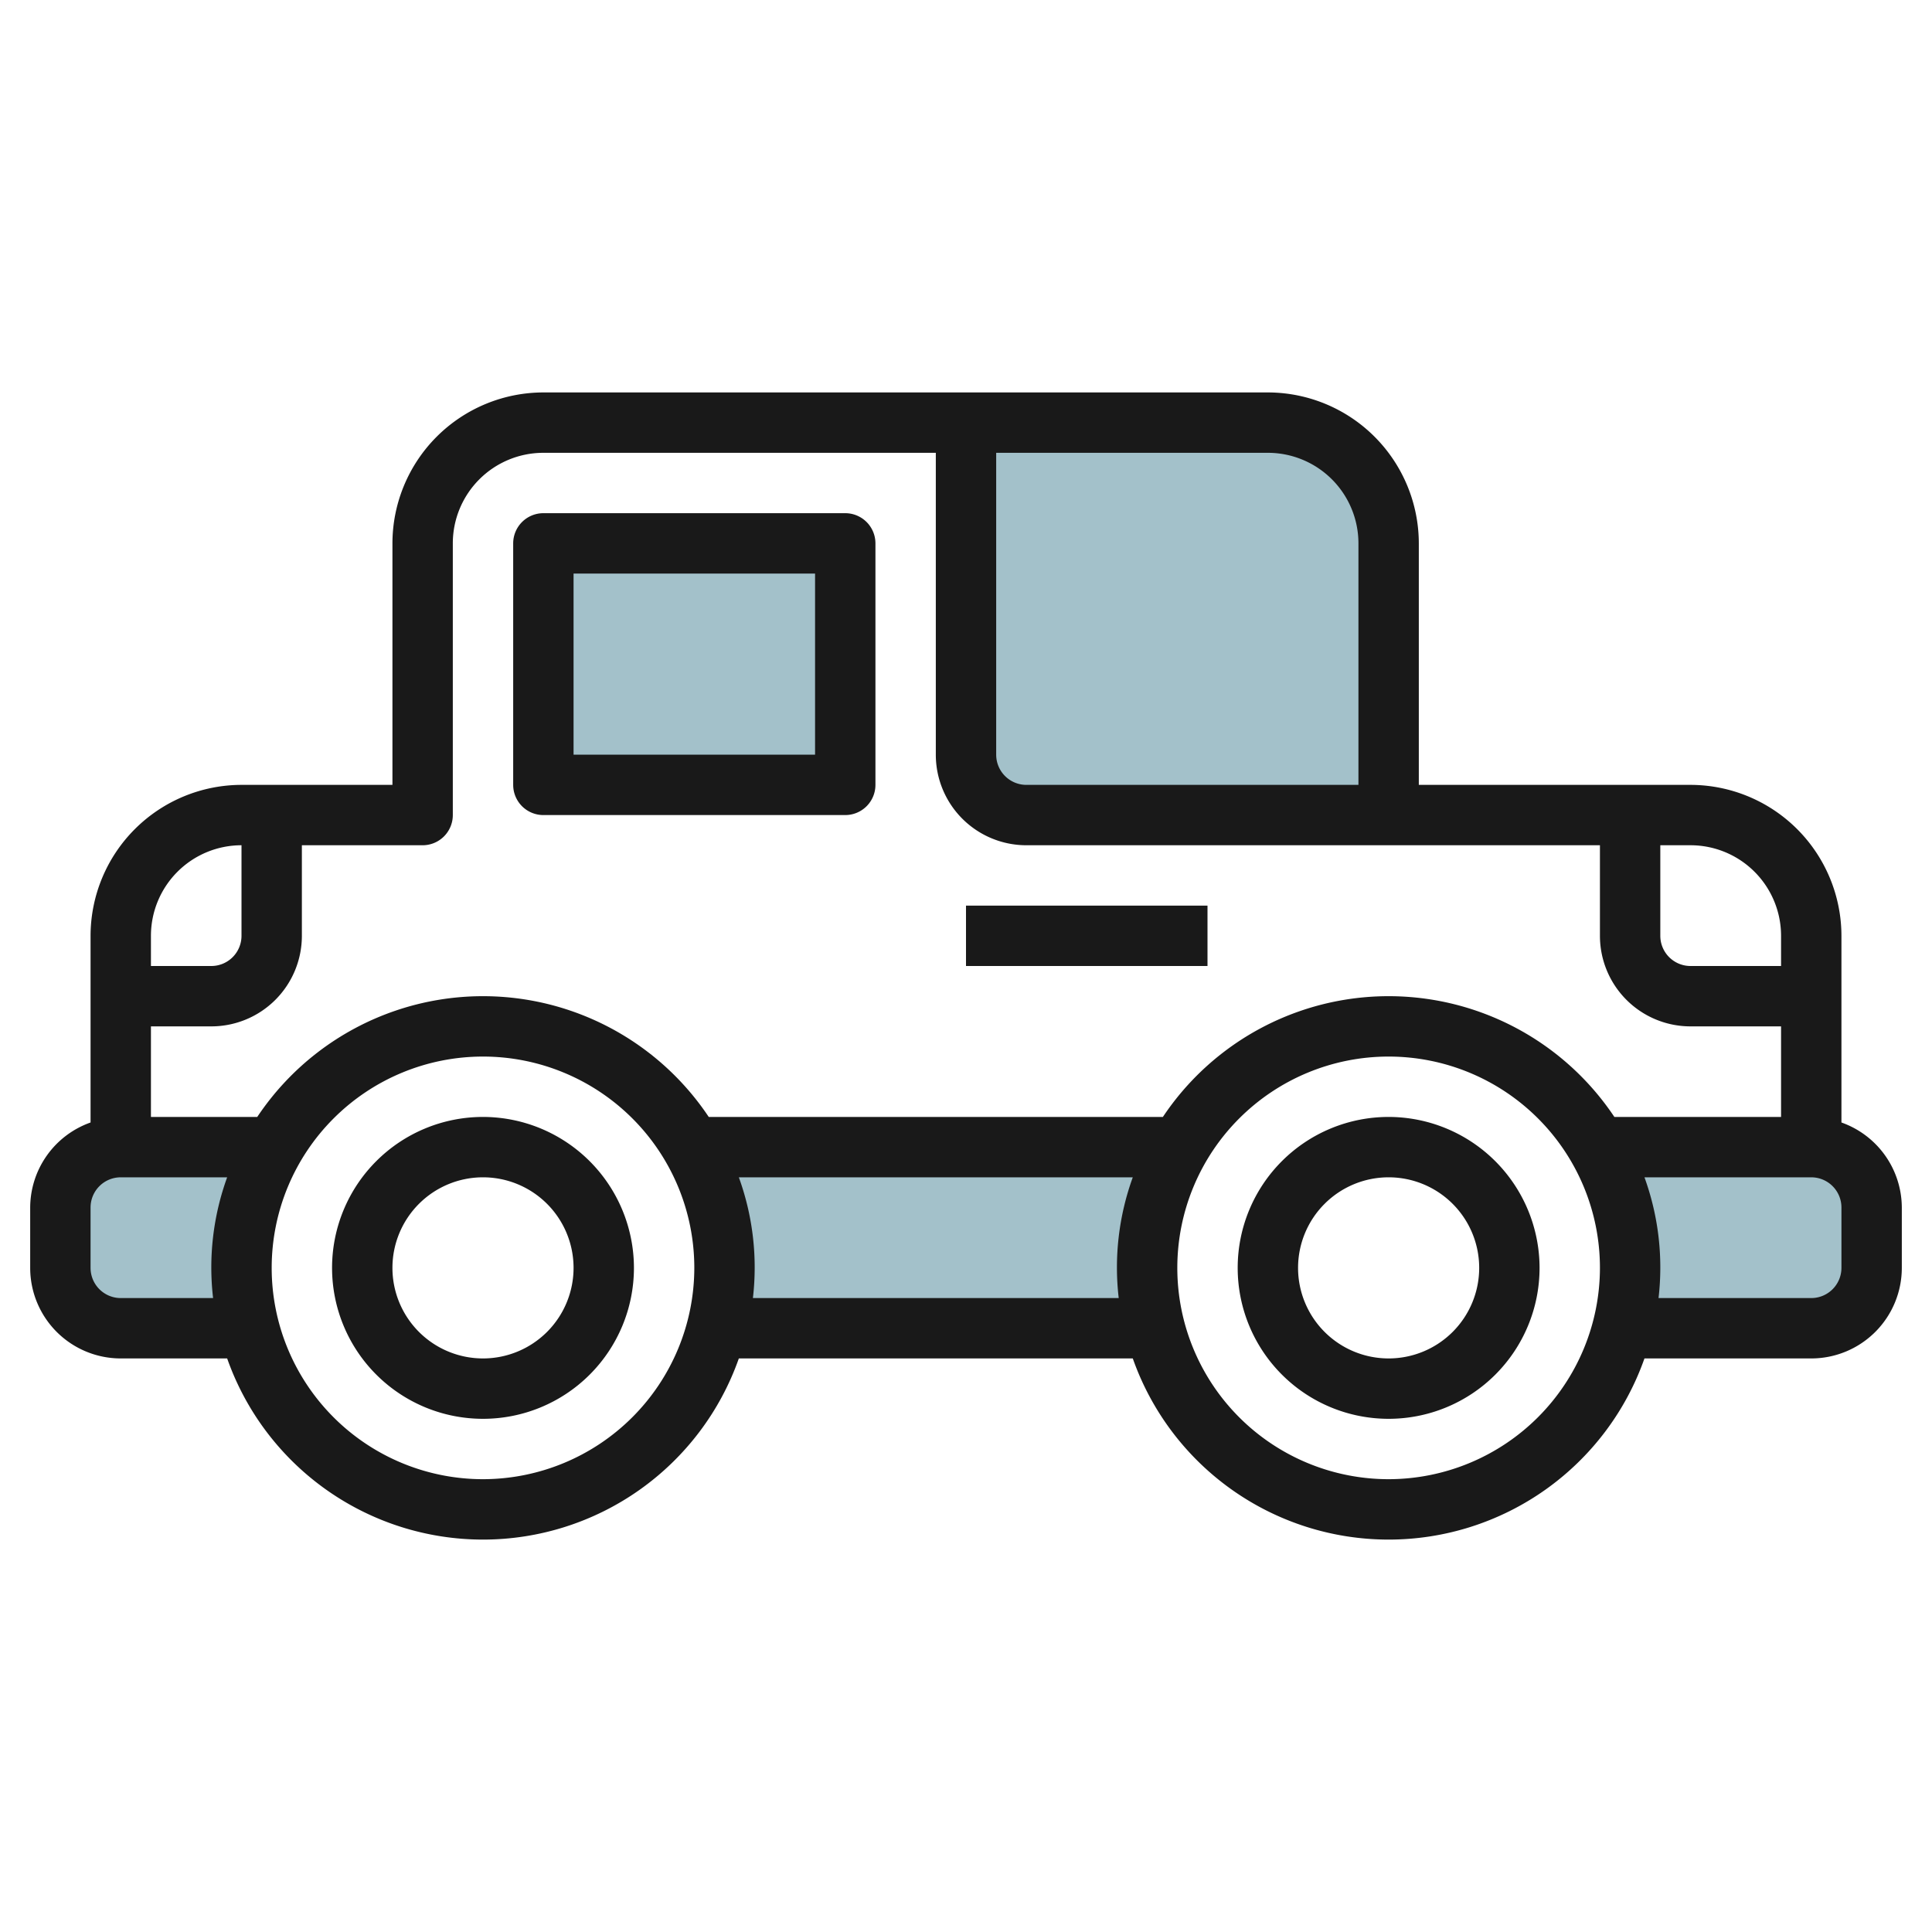 <svg id="Layer_3" height="512" viewBox="0 0 64 64" width="512" xmlns="http://www.w3.org/2000/svg" data-name="Layer 3"><g fill="#a3c1ca"><path d="m46 27h-12a2 2 0 0 1 -2-2v-11h10a4 4 0 0 1 4 4z"/><path d="m39.079 38h-16.158a7.892 7.892 0 0 1 .817 6h14.524a7.892 7.892 0 0 1 .817-6z"/><path d="m9.079 38h-5.079a2 2 0 0 0 -2 2v2a2 2 0 0 0 2 2h4.262a7.892 7.892 0 0 1 .817-6z"/><path d="m60 38h-7.079a7.892 7.892 0 0 1 .817 6h6.262a2 2 0 0 0 2-2v-2a2 2 0 0 0 -2-2z"/><path d="m18 18h10v8h-10z"/></g><path d="m61 37.184v-6.184a5.006 5.006 0 0 0 -5-5h-9v-8a5.006 5.006 0 0 0 -5-5h-24a5.006 5.006 0 0 0 -5 5v8h-5a5.006 5.006 0 0 0 -5 5v6.184a3 3 0 0 0 -2 2.816v2a3 3 0 0 0 3 3h3.525a8.985 8.985 0 0 0 16.95 0h13.05a8.985 8.985 0 0 0 16.95 0h5.525a3 3 0 0 0 3-3v-2a3 3 0 0 0 -2-2.816zm-2-6.184v1h-3a1 1 0 0 1 -1-1v-3h1a3 3 0 0 1 3 3zm-14-13v8h-11a1 1 0 0 1 -1-1v-10h9a3 3 0 0 1 3 3zm-31 10a1 1 0 0 0 1-1v-9a3 3 0 0 1 3-3h13v10a3 3 0 0 0 3 3h19v3a3 3 0 0 0 3 3h3v3h-5.522a8.99 8.99 0 0 0 -14.956 0h-15.044a8.99 8.99 0 0 0 -14.956 0h-3.522v-3h2a3 3 0 0 0 3-3v-3zm-6 0v3a1 1 0 0 1 -1 1h-2v-1a3 3 0 0 1 3-3zm-4 15a1 1 0 0 1 -1-1v-2a1 1 0 0 1 1-1h3.525a8.751 8.751 0 0 0 -.466 4zm12 6a7 7 0 1 1 7-7 7.008 7.008 0 0 1 -7 7zm8.941-6a8.751 8.751 0 0 0 -.466-4h13.05a8.751 8.751 0 0 0 -.466 4zm21.059 6a7 7 0 1 1 7-7 7.008 7.008 0 0 1 -7 7zm15-7a1 1 0 0 1 -1 1h-5.059a8.751 8.751 0 0 0 -.466-4h5.525a1 1 0 0 1 1 1z" fill="#191919"/><path d="m16 37a5 5 0 1 0 5 5 5.006 5.006 0 0 0 -5-5zm0 8a3 3 0 1 1 3-3 3 3 0 0 1 -3 3z" fill="#191919"/><path d="m46 37a5 5 0 1 0 5 5 5.006 5.006 0 0 0 -5-5zm0 8a3 3 0 1 1 3-3 3 3 0 0 1 -3 3z" fill="#191919"/><path d="m18 27h10a1 1 0 0 0 1-1v-8a1 1 0 0 0 -1-1h-10a1 1 0 0 0 -1 1v8a1 1 0 0 0 1 1zm1-8h8v6h-8z" fill="#191919"/><path d="m32 30h8v2h-8z" fill="#191919"/></svg>